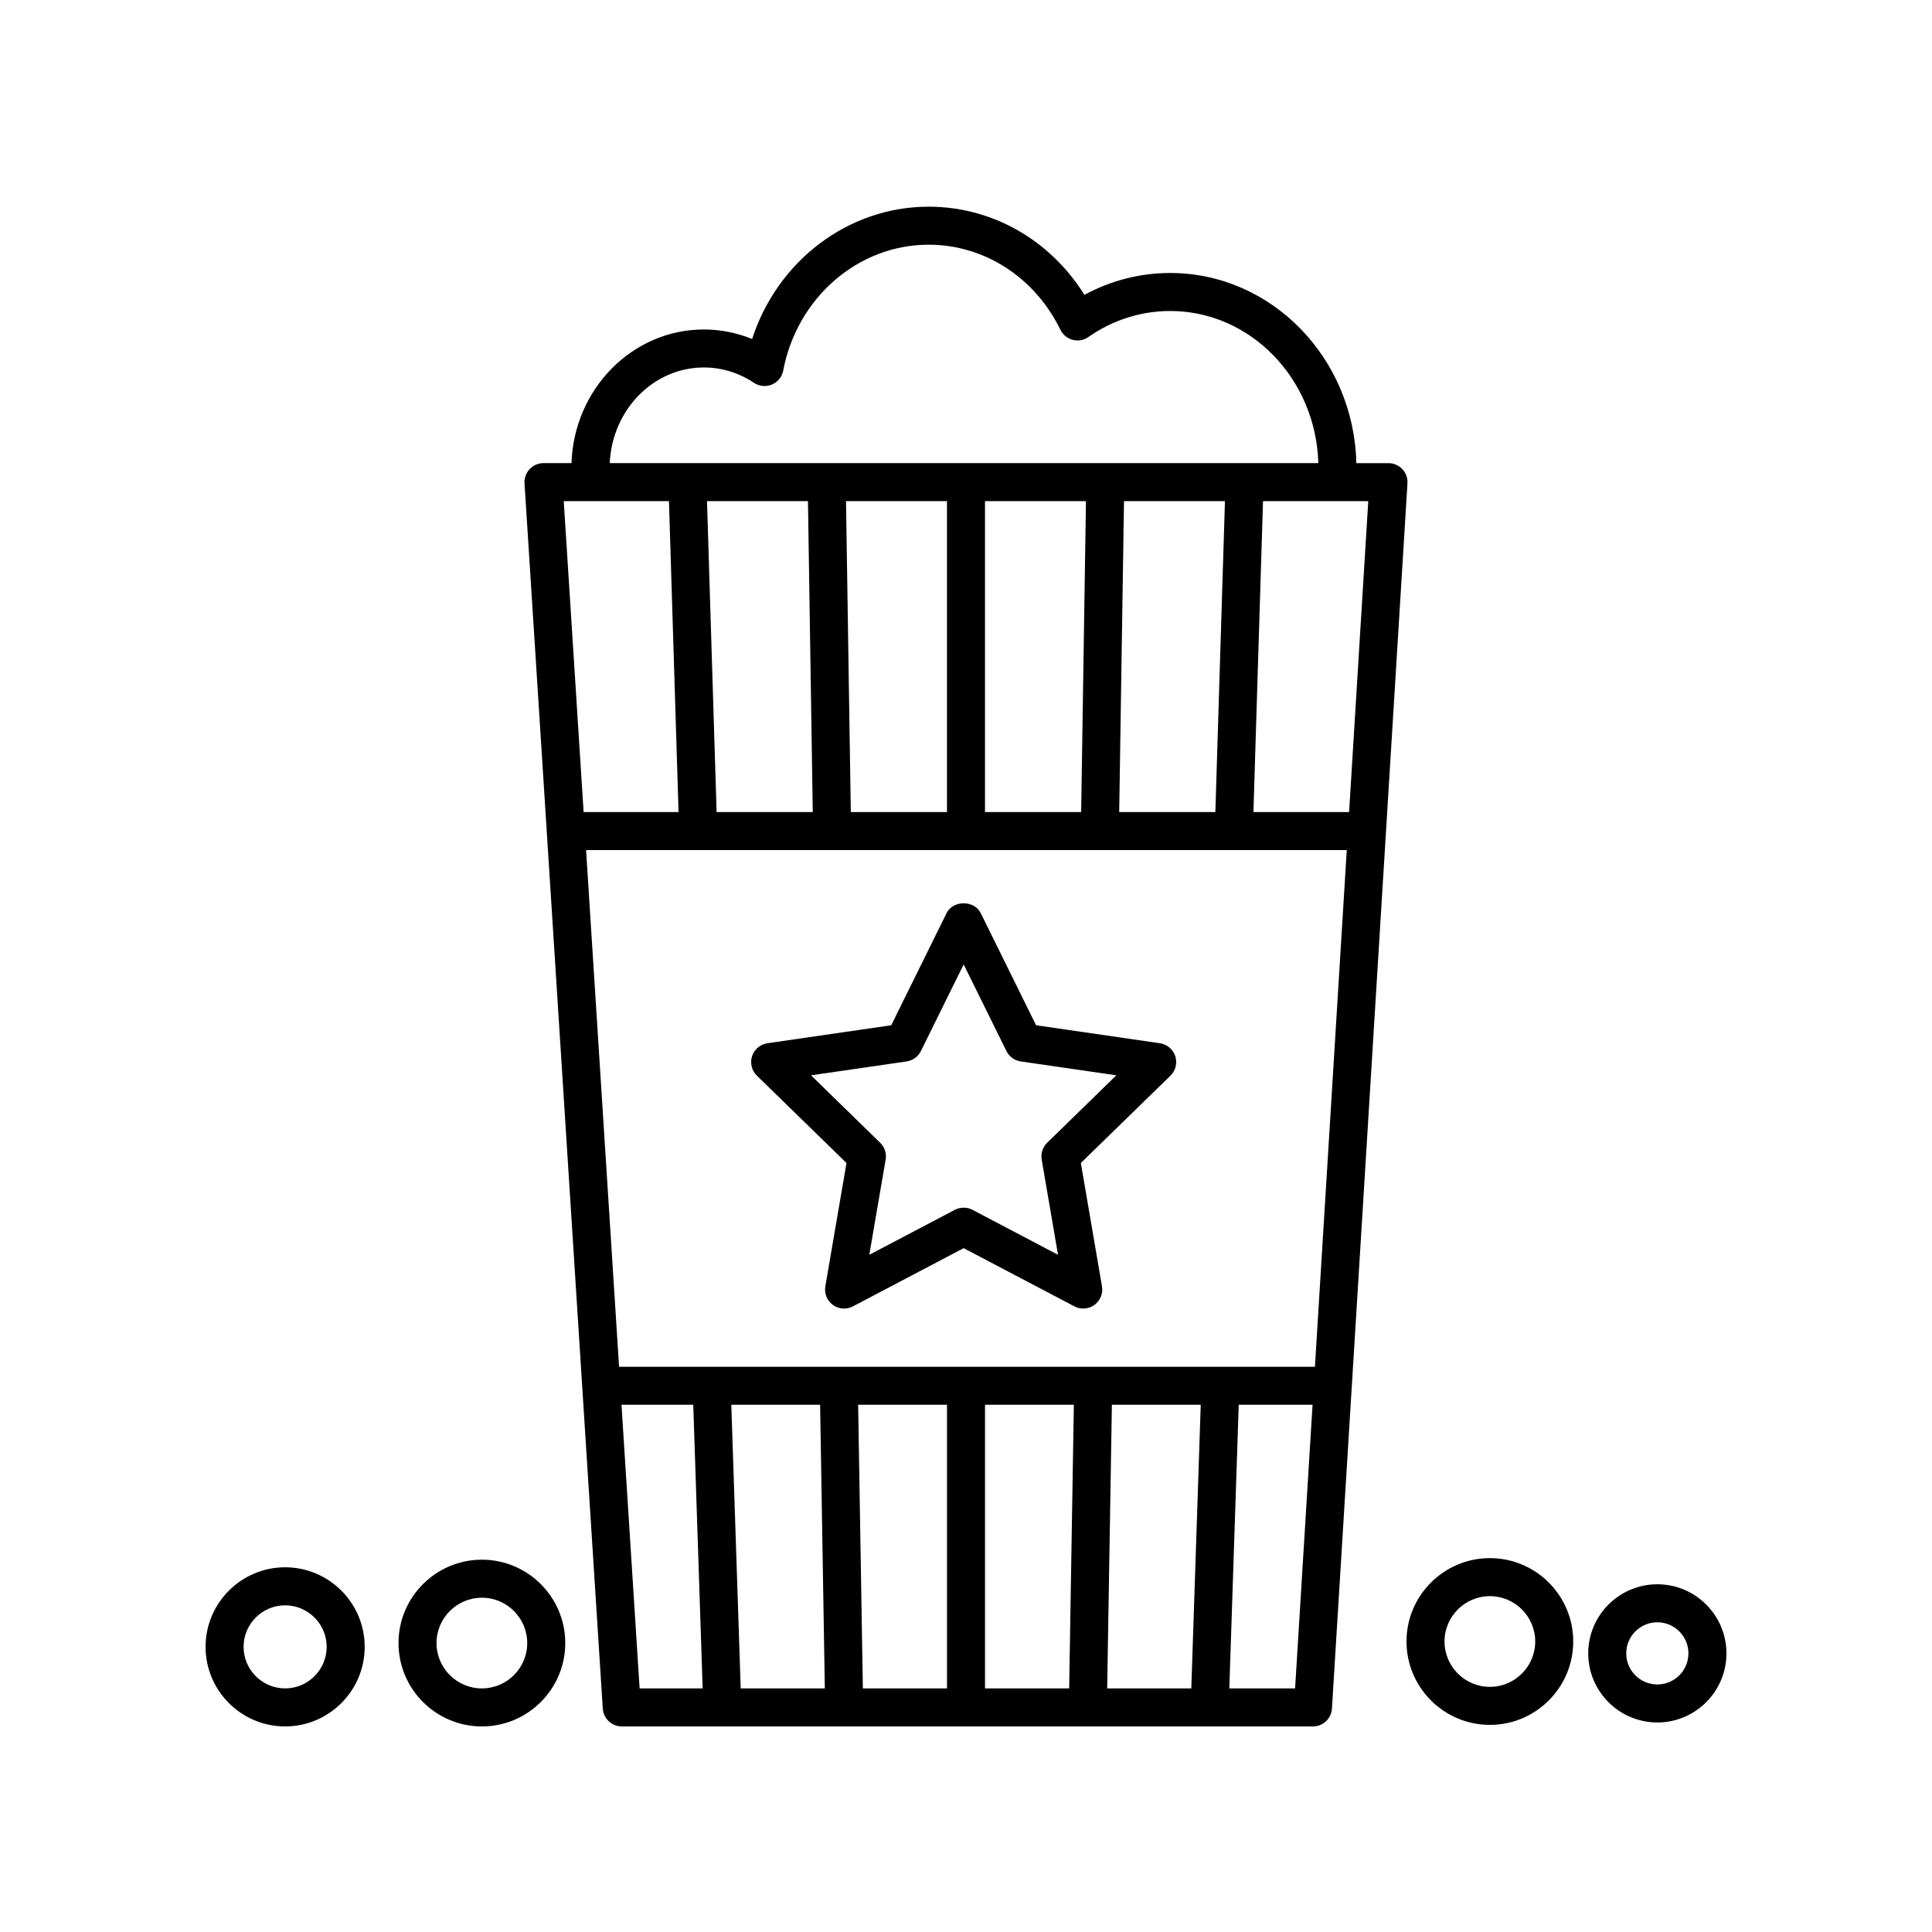 <?xml version="1.0" encoding="UTF-8"?>
<!-- Uploaded to: SVG Repo, www.svgrepo.com, Generator: SVG Repo Mixer Tools -->
<svg fill="#000000" width="800px" height="800px" version="1.1" viewBox="144 144 512 512" xmlns="http://www.w3.org/2000/svg">
 <g>
  <path d="m308.78 601.52h183.17c2.66 0 4.867-2.07 5.027-4.727l20.016-324.71c0.086-1.387-0.402-2.75-1.359-3.758-0.953-1.012-2.277-1.586-3.672-1.586h-8.516c-0.641-27.891-22.496-50.391-49.332-50.391-7.969 0-15.723 1.988-22.727 5.789-9.074-14.539-24.453-23.363-41.293-23.363-21.336 0-40.09 14.398-46.773 35.07-4.066-1.668-8.387-2.527-12.785-2.527-18.973 0-34.445 15.785-35.082 35.418h-7.426c-1.391 0-2.719 0.574-3.672 1.586-0.945 1.02-1.441 2.383-1.355 3.769l20.742 324.71c0.18 2.652 2.375 4.719 5.035 4.719zm131.82-242.32 1.273-82.398h26.754l-2.543 82.398zm-10.082 0h-25.484v-82.395h26.758zm-35.559 0h-25.484l-1.273-82.398 26.758 0.004zm-36.84-82.395 1.273 82.398h-25.484l-2.543-82.398zm142.79 92.473-8.438 136.93h-184.41l-8.746-136.93zm-139.57 147 1.25 75.164h-22.293l-2.492-75.164zm10.078 0h23.547v75.164h-22.297zm33.621 0h23.543l-1.242 75.164h-22.301zm33.625 0h23.543l-2.5 75.164h-22.293zm-129.96 0h19.016l2.492 75.164h-16.707zm161.08 75.164 2.492-75.164h19.566l-4.629 75.164zm31.742-232.24h-25.355l2.543-82.398h27.891zm-170.99-117.82c4.691 0 9.285 1.406 13.285 4.074 1.406 0.941 3.184 1.113 4.746 0.453 1.562-0.656 2.68-2.047 2.996-3.707 3.656-19.324 19.859-33.355 38.531-33.355 14.75 0 28.137 8.641 34.93 22.551 0.645 1.324 1.84 2.297 3.266 2.664 1.414 0.379 2.938 0.105 4.144-0.746 6.445-4.516 13.945-6.898 21.68-6.898 21.281 0 38.629 17.977 39.258 40.316h-187.78c0.625-14.074 11.523-25.352 24.945-25.352zm-9.254 35.426 2.543 82.398h-25.16l-5.266-82.398z"/>
  <path d="m344.58 429.06 23.75 23.148-5.606 32.684c-0.324 1.891 0.453 3.797 2 4.926 1.562 1.137 3.613 1.285 5.309 0.383l29.348-15.426 29.348 15.426c0.734 0.387 1.547 0.578 2.348 0.578 1.043 0 2.082-0.324 2.961-0.961 1.551-1.129 2.328-3.039 2-4.926l-5.602-32.684 23.75-23.148c1.371-1.34 1.863-3.34 1.273-5.164-0.594-1.82-2.172-3.148-4.07-3.426l-32.816-4.766-14.676-29.734c-1.691-3.445-7.34-3.445-9.035 0l-14.676 29.734-32.812 4.766c-1.898 0.277-3.473 1.602-4.07 3.43-0.586 1.82-0.09 3.824 1.277 5.16zm39.676-3.769c1.641-0.238 3.059-1.27 3.793-2.754l11.332-22.957 11.332 22.957c0.734 1.484 2.152 2.519 3.793 2.754l25.332 3.68-18.332 17.875c-1.184 1.152-1.727 2.828-1.445 4.457l4.324 25.23-22.656-11.91c-0.734-0.387-1.543-0.578-2.348-0.578-0.805 0-1.605 0.191-2.348 0.578l-22.656 11.91 4.328-25.23c0.281-1.633-0.262-3.301-1.445-4.457l-18.332-17.875z"/>
  <path d="m219.56 601.52c11.629 0 21.086-9.457 21.086-21.086s-9.457-21.086-21.086-21.086-21.082 9.465-21.082 21.086c0 11.625 9.453 21.086 21.082 21.086zm0-32.09c6.066 0 11.008 4.938 11.008 11.008 0 6.074-4.941 11.004-11.008 11.004s-11.008-4.941-11.008-11.008 4.938-11.004 11.008-11.004z"/>
  <path d="m538.83 601.11c12.184 0 22.094-9.914 22.094-22.098 0-12.184-9.91-22.094-22.094-22.094-12.184 0-22.094 9.91-22.094 22.094 0.004 12.18 9.914 22.098 22.094 22.098zm0-34.113c6.625 0 12.016 5.387 12.016 12.016 0 6.629-5.387 12.02-12.016 12.02-6.629 0-12.016-5.391-12.016-12.02 0-6.633 5.387-12.016 12.016-12.016z"/>
  <path d="m249.61 579.43c0 12.184 9.91 22.094 22.094 22.094 12.184 0 22.098-9.91 22.098-22.094 0-12.184-9.914-22.094-22.098-22.094-12.184 0.004-22.094 9.914-22.094 22.094zm34.113 0c0 6.625-5.391 12.016-12.02 12.016-6.629 0-12.016-5.387-12.016-12.016 0-6.629 5.387-12.016 12.016-12.016 6.629 0 12.02 5.391 12.02 12.016z"/>
  <path d="m583.21 563.85c-10.098 0-18.312 8.219-18.312 18.312 0 10.098 8.219 18.312 18.312 18.312 10.098 0 18.316-8.215 18.316-18.312 0-10.094-8.219-18.312-18.316-18.312zm0 26.551c-4.539 0-8.238-3.691-8.238-8.238 0-4.543 3.691-8.238 8.238-8.238s8.238 3.699 8.238 8.238c0 4.539-3.691 8.238-8.238 8.238z"/>
 </g>
</svg>